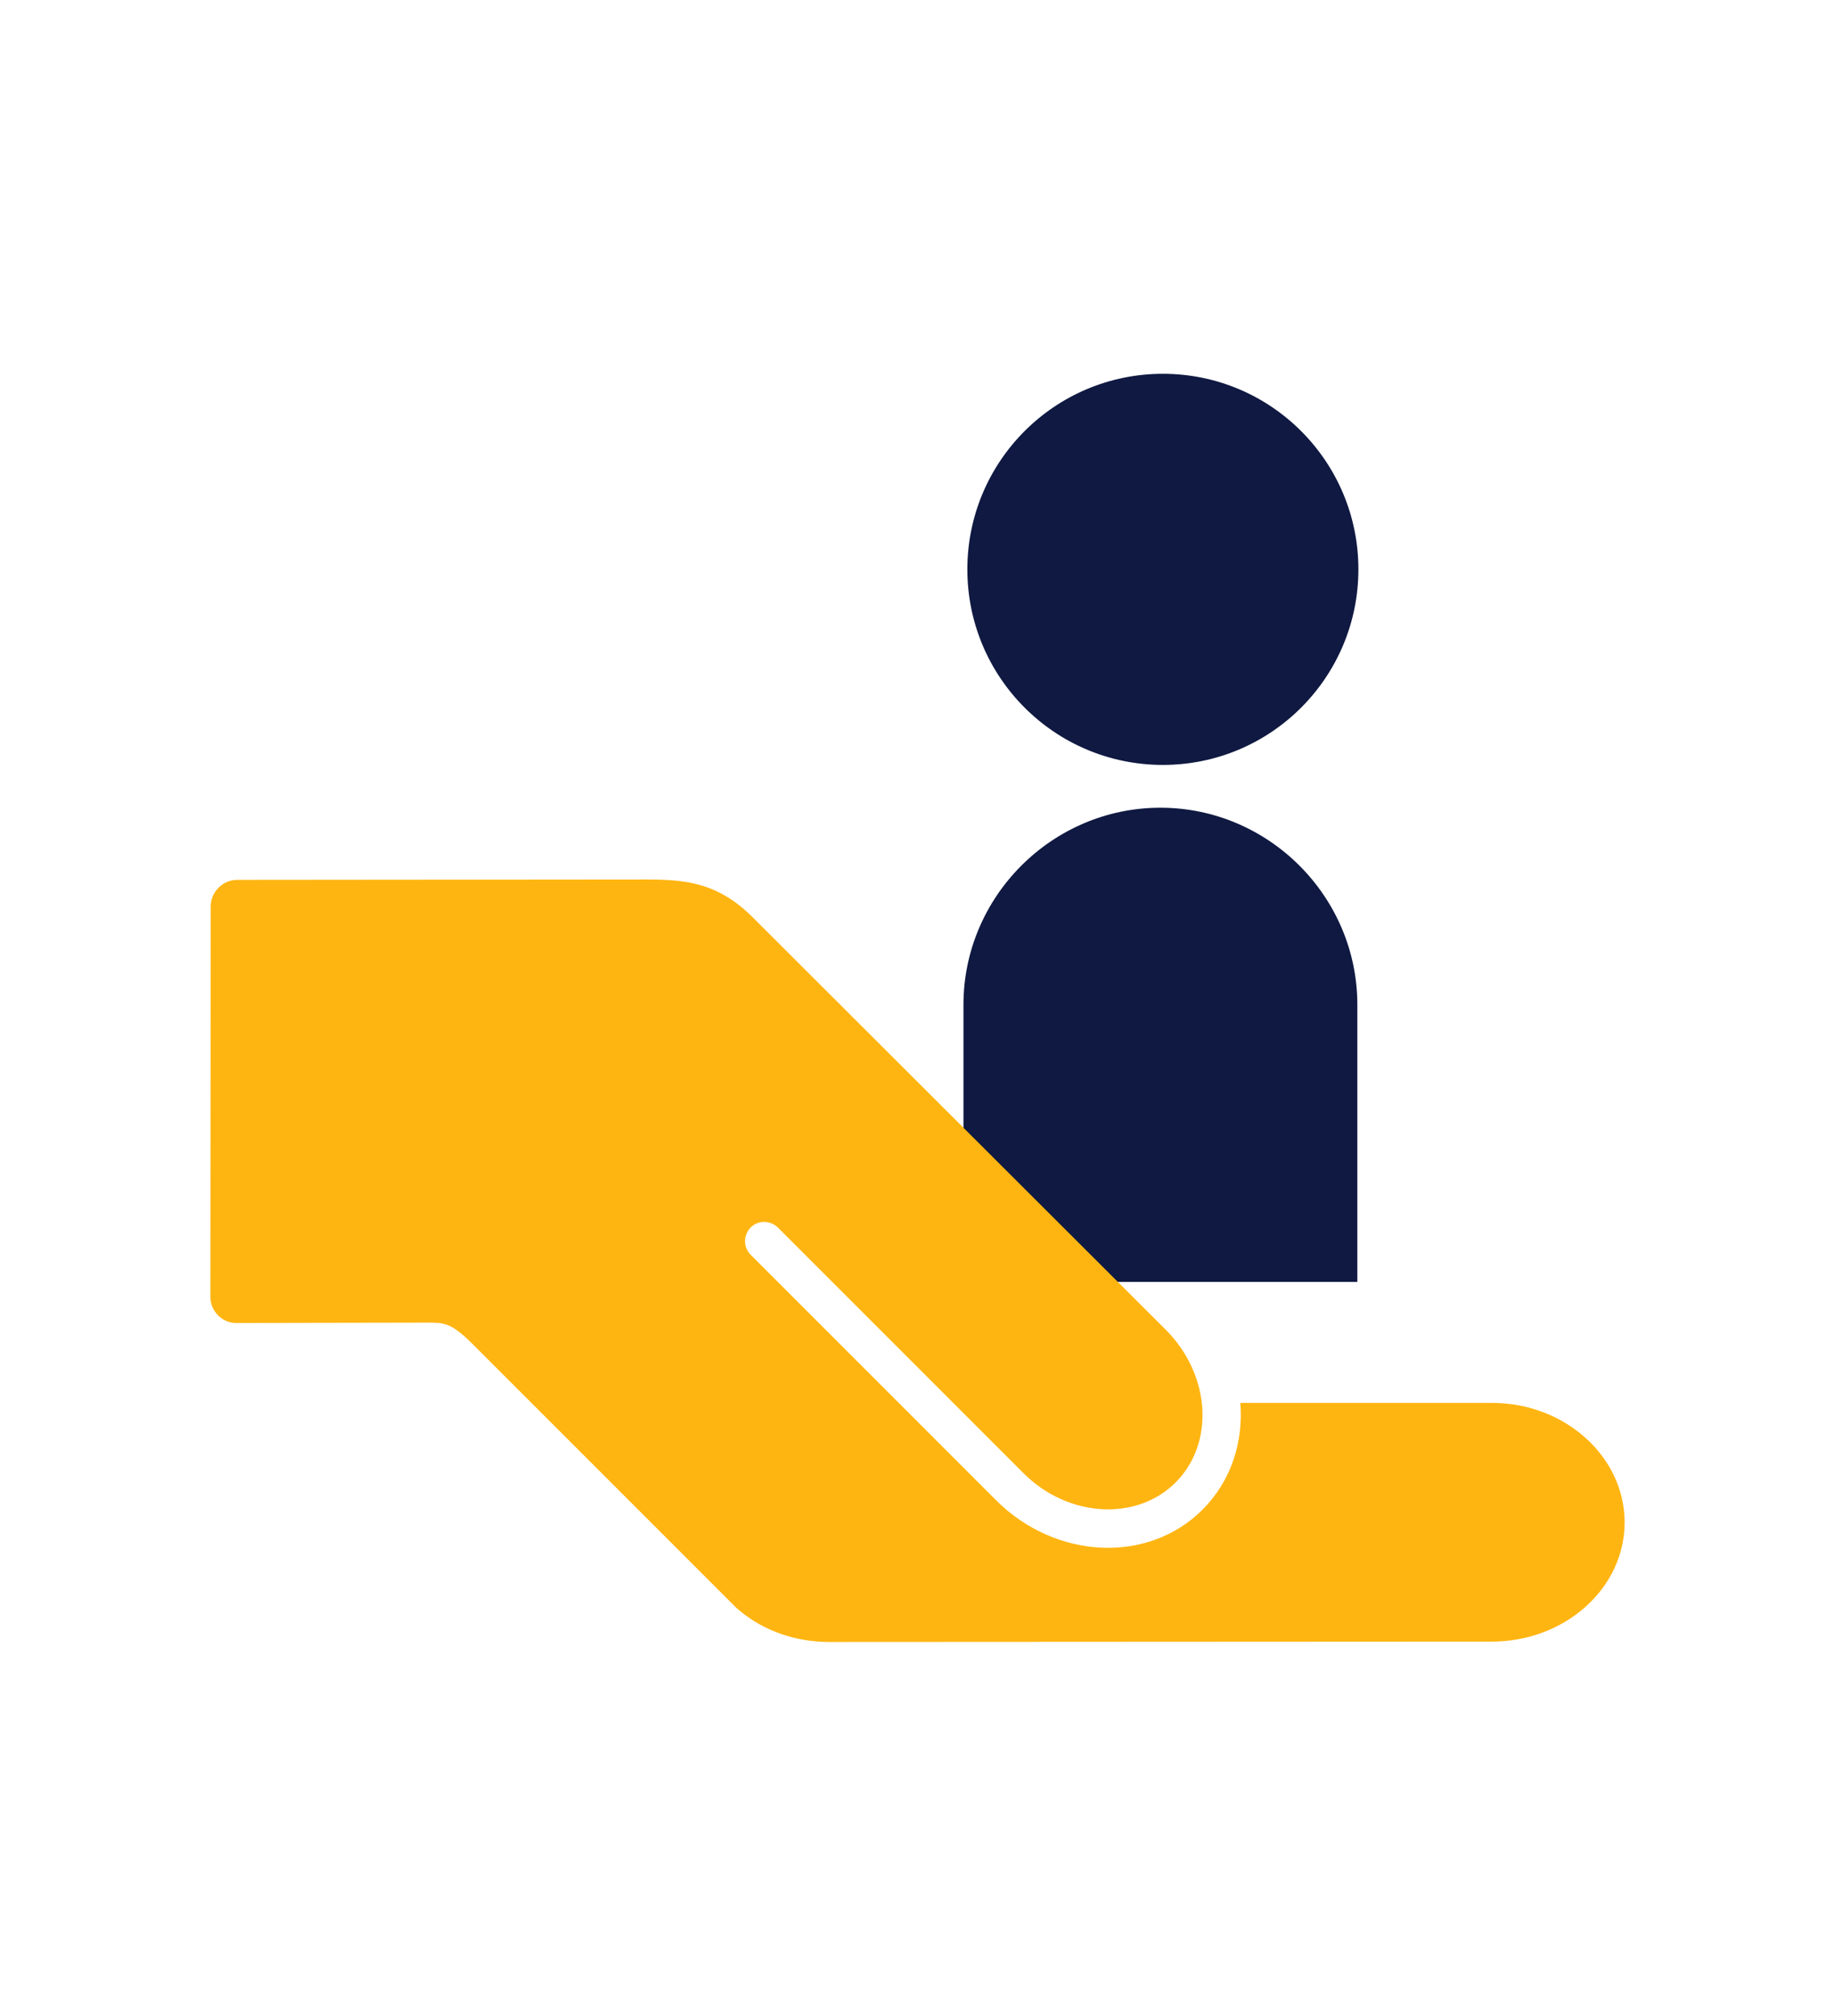 <?xml version="1.0" encoding="utf-8"?>
<!-- Generator: Adobe Illustrator 22.0.0, SVG Export Plug-In . SVG Version: 6.00 Build 0)  -->
<svg version="1.1" id="Laag_1" xmlns="http://www.w3.org/2000/svg" xmlns:xlink="http://www.w3.org/1999/xlink" x="0px" y="0px"
	 viewBox="0 0 519 570" style="enable-background:new 0 0 519 570;" xml:space="preserve">
<style type="text/css">
	.st0{fill:#0F1941;}
	.st1{fill:#FFB511;}
</style>
<g>
	<g>
		<path class="st0" d="M383.9,362.5v-78.4c0-30.6-25.1-55.7-55.7-55.7l0,0c-30.6,0-55.7,25.1-55.7,55.7v78.4H383.9z"/>
		<circle class="st0" cx="328.9" cy="161" r="55.3"/>
	</g>
	<g>
		<path class="st1" d="M459.5,430.5c0-18.6-16.9-33.8-37.5-33.8h-71.2c0.9,11.1-2.6,22.1-10.7,30.2c-15.4,15.4-41.5,14.1-58.3-2.6
			l-69.5-69.5c-2.1-2.1-2.1-5.5,0-7.7c2.1-2.1,5.5-2.1,7.7,0l69.5,69.5c12.5,12.5,31.9,13.7,43,2.6c11.1-11.1,9.9-30.3-2.6-43
			L212.9,259.4c-11.3-11.3-21.8-10.7-34.3-10.7l-111.5,0.1c-4.1,0-7.5,3.4-7.5,7.5l-0.1,110.4c0,4.1,3.4,7.5,7.4,7.4
			c0,0,48.1-0.1,53.3-0.1c5.2,0,7.2-0.3,13.8,6.4c6.4,6.4,74.1,74.1,74.1,74.1c0.4,0.4,1,0.8,1.4,1.2c6.6,5.4,15.4,8.6,25,8.6
			l187.2-0.1C442.6,464.3,459.5,449.1,459.5,430.5z"/>
	</g>
</g>
</svg>
